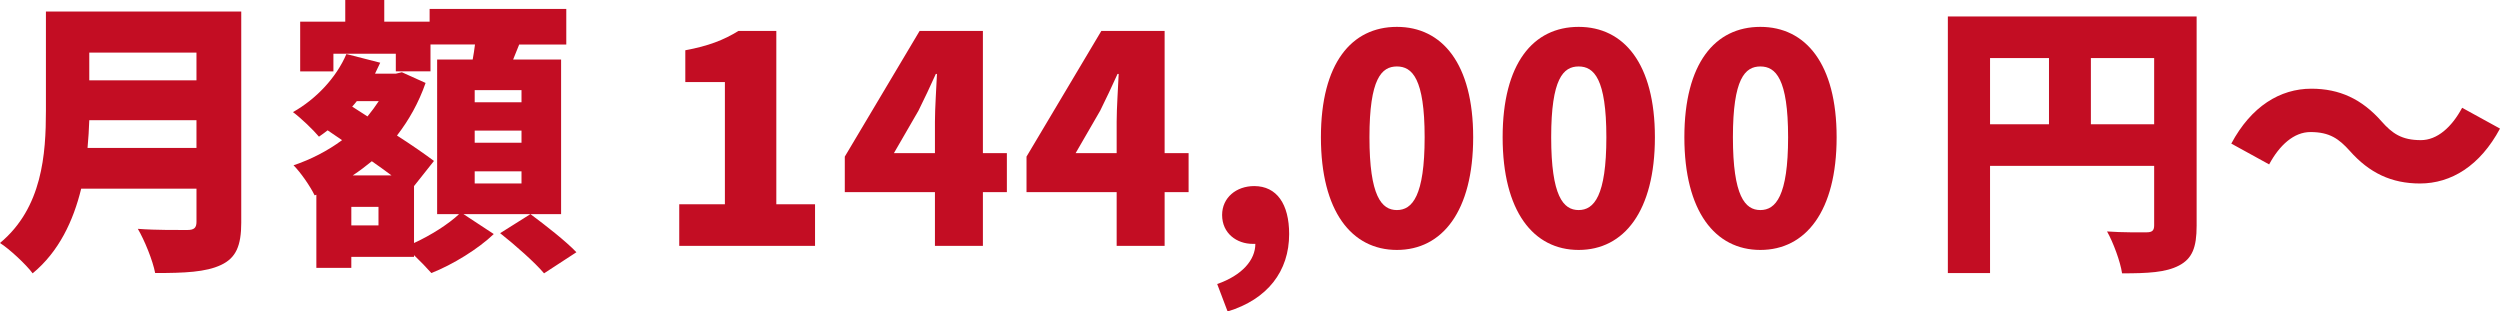 <!-- Generator: Adobe Illustrator 23.0.6, SVG Export Plug-In  -->
<svg version="1.1" xmlns="http://www.w3.org/2000/svg" xmlns:xlink="http://www.w3.org/1999/xlink" x="0px" y="0px"
	 width="256.396px" height="31.944px" viewBox="0 0 256.396 31.944" style="enable-background:new 0 0 256.396 31.944;"
	 xml:space="preserve">
<style type="text/css">
	.st0{fill:#C30D23;}
</style>
<defs>
</defs>
<g>
	<path class="st0" d="M24.743,22.817c0,2.43-0.563,3.645-2.074,4.356c-1.57,0.74-3.733,0.829-6.757,0.829
		c-0.236-1.273-1.096-3.378-1.777-4.533c1.896,0.147,4.386,0.118,5.097,0.118c0.682,0,0.919-0.237,0.919-0.83v-3.407H8.326
		c-0.8,3.289-2.281,6.46-4.978,8.683c-0.652-0.89-2.4-2.52-3.349-3.111c4.355-3.615,4.711-9.157,4.711-13.572V1.186h20.032V22.817z
		 M20.15,15.172v-2.845H9.156c-0.029,0.89-0.089,1.867-0.178,2.845H20.15z M9.156,5.394v2.845H20.15V5.394H9.156z"/>
	<path class="st0" d="M57.545,21.958H47.529l3.111,2.045c-1.571,1.511-4.208,3.141-6.401,4c-0.444-0.504-1.126-1.215-1.777-1.837
		v0.178h-6.431v1.126h-3.585v-7.497l-0.178,0.06c-0.445-0.919-1.423-2.341-2.164-3.082c1.778-0.593,3.497-1.481,4.979-2.578
		l-1.481-1.008c-0.296,0.237-0.593,0.445-0.889,0.652c-0.563-0.682-1.896-1.956-2.667-2.519c2.37-1.334,4.444-3.526,5.481-5.956
		l3.468,0.889c-0.178,0.386-0.356,0.771-0.534,1.126h2.134l0.622-0.148l2.431,1.097c-0.712,2.045-1.719,3.822-2.934,5.394
		c1.481,0.948,2.845,1.896,3.793,2.607l-2.045,2.578v5.838c1.748-0.801,3.556-1.956,4.622-2.964h-2.252V6.104h3.646
		c0.089-0.504,0.178-1.037,0.236-1.541H44.15v2.756h-3.556V5.512h-6.4v1.808h-3.408V2.223h4.623V0h4v2.223h4.652V0.919h14.017v3.645
		h-4.83c-0.207,0.534-0.415,1.037-0.622,1.541h4.919V21.958z M38.817,21.218h-2.786v1.896h2.786V21.218z M36.595,10.372
		c-0.148,0.207-0.326,0.385-0.475,0.562l1.57,1.008c0.415-0.504,0.801-1.037,1.156-1.57H36.595z M40.15,17.987
		c-0.622-0.474-1.304-0.948-2.015-1.452c-0.623,0.504-1.274,1.008-1.956,1.452H40.15z M53.485,9.246h-4.801v1.244h4.801V9.246z
		 M53.485,13.395h-4.801v1.244h4.801V13.395z M53.485,17.572h-4.801v1.245h4.801V17.572z M54.403,21.958
		c1.512,1.126,3.646,2.785,4.712,3.912l-3.318,2.163c-0.919-1.097-2.964-2.904-4.505-4.119L54.403,21.958z"/>
	<path class="st0" d="M69.662,20.95h4.682V8.416h-4.06v-3.26c2.371-0.444,3.911-1.037,5.452-1.985h3.882V20.95h3.971v4.268H69.662
		V20.95z"/>
	<path class="st0" d="M103.264,19.706h-2.459v5.512h-4.919v-5.512h-9.245v-3.645l7.675-12.891h6.489v12.535h2.459V19.706z
		 M95.886,15.706v-3.23c0-1.393,0.148-3.496,0.207-4.89h-0.118c-0.563,1.245-1.156,2.52-1.778,3.764l-2.519,4.356H95.886z"/>
	<path class="st0" d="M121.901,19.706h-2.459v5.512h-4.919v-5.512h-9.245v-3.645l7.675-12.891h6.489v12.535h2.459V19.706z
		 M114.523,15.706v-3.23c0-1.393,0.148-3.496,0.207-4.89h-0.118c-0.563,1.245-1.156,2.52-1.778,3.764l-2.519,4.356H114.523z"/>
	<path class="st0" d="M128.479,25.011c-1.629,0-3.141-1.067-3.141-2.964c0-1.777,1.452-2.963,3.289-2.963
		c2.312,0,3.586,1.837,3.586,4.919c0,3.822-2.223,6.697-6.312,7.941l-1.067-2.815c2.549-0.889,3.912-2.459,3.912-4.118H128.479z"/>
	<path class="st0" d="M135.471,14.076c0-7.586,3.142-11.32,7.793-11.32c4.652,0,7.823,3.793,7.823,11.32
		c0,7.586-3.171,11.557-7.823,11.557C138.612,25.633,135.471,21.662,135.471,14.076z M146.109,14.076c0-6.016-1.274-7.26-2.846-7.26
		c-1.57,0-2.814,1.244-2.814,7.26c0,6.045,1.244,7.467,2.814,7.467C144.835,21.543,146.109,20.121,146.109,14.076z"/>
	<path class="st0" d="M154.108,14.076c0-7.586,3.142-11.32,7.794-11.32c4.651,0,7.822,3.793,7.822,11.32
		c0,7.586-3.171,11.557-7.822,11.557C157.25,25.633,154.108,21.662,154.108,14.076z M164.746,14.076c0-6.016-1.273-7.26-2.844-7.26
		c-1.571,0-2.815,1.244-2.815,7.26c0,6.045,1.244,7.467,2.815,7.467C163.473,21.543,164.746,20.121,164.746,14.076z"/>
	<path class="st0" d="M172.746,14.076c0-7.586,3.142-11.32,7.793-11.32c4.652,0,7.823,3.793,7.823,11.32
		c0,7.586-3.171,11.557-7.823,11.557C175.888,25.633,172.746,21.662,172.746,14.076z M183.385,14.076c0-6.016-1.274-7.26-2.846-7.26
		c-1.57,0-2.814,1.244-2.814,7.26c0,6.045,1.244,7.467,2.814,7.467C182.11,21.543,183.385,20.121,183.385,14.076z"/>
	<path class="st0" d="M225.282,23.173c0,2.193-0.444,3.349-1.808,4.06c-1.362,0.712-3.2,0.801-5.837,0.801
		c-0.178-1.215-0.919-3.2-1.541-4.297c1.541,0.118,3.496,0.089,4.06,0.089c0.562,0,0.771-0.178,0.771-0.711V17.01h-16.831v10.993
		h-4.327V1.689h25.514V23.173z M204.096,12.742h6.045V5.957h-6.045V12.742z M220.927,12.742V5.957h-6.489v6.785H220.927z"/>
	<path class="st0" d="M240.986,15.469c-1.097-1.215-2.045-1.926-4.03-1.926c-1.688,0-3.171,1.333-4.237,3.318l-3.882-2.134
		c2.045-3.822,5.008-5.63,8.208-5.63c2.904,0,5.186,1.066,7.201,3.349c1.096,1.244,2.074,1.926,4.03,1.926
		c1.688,0,3.17-1.333,4.237-3.318l3.882,2.133c-2.045,3.823-5.008,5.631-8.208,5.631C245.283,18.817,243.001,17.75,240.986,15.469z"
		/>
</g>
</svg>